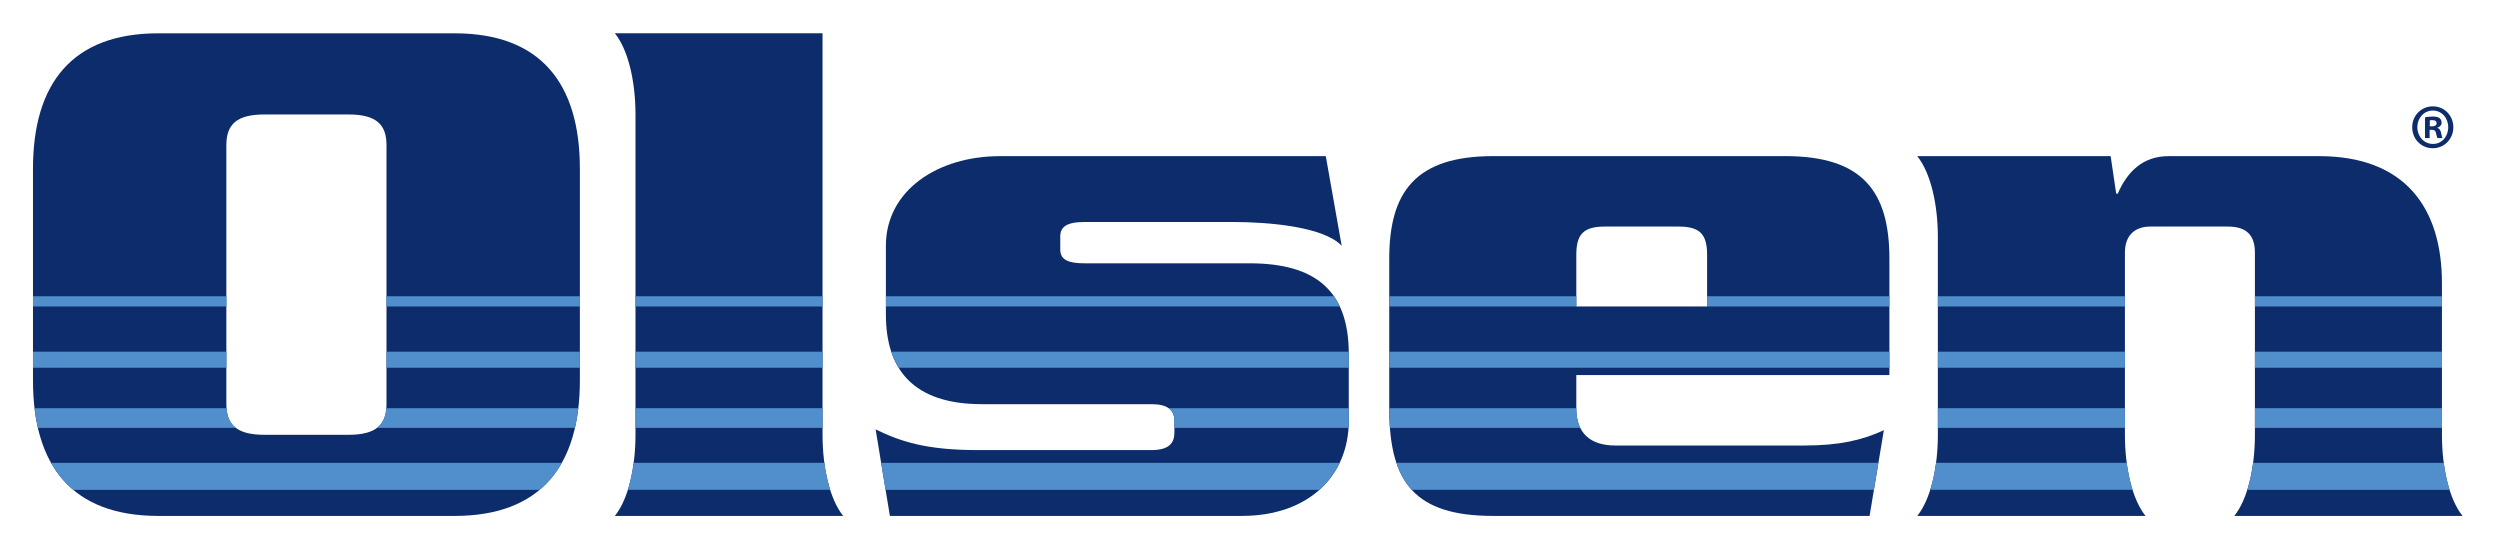 
<svg id="Layer_1" xmlns="http://www.w3.org/2000/svg" viewBox="0 0 1200 261.97">
  <defs>
    <style>
      .cls-1 {
        fill: #0d2c6c;
      }

      .cls-2 {
        fill: #508fcc;
      }
    </style>
  </defs>
  <path class="cls-1" d="M1072.46,247.64c6.47-8.08,9.9-23.15,9.9-38.95v-87.45c0-7.71-3.43-12.49-12.94-12.49h-37.29c-7.23,0-12.17,4.04-12.17,12.49v87.45c0,15.8,3.43,30.87,9.89,38.95h-109.57c6.47-8.08,9.89-23.15,9.89-38.95v-94.8c0-15.8-3.42-30.86-9.89-38.94h92.83l2.66,18.01h.76c4.57-10.65,12.17-18.01,24.35-18.01h72.29c41.08,0,58.96,24.62,58.96,60.99v72.75c0,15.8,3.42,30.87,9.89,38.95h-109.57Z"></path>
  <path class="cls-1" d="M906.91,180.03v-55.85c0-31.96-12.55-49.24-49.84-49.24h-140.39c-37.28,0-49.84,17.27-49.84,49.24v72.02c0,35.64,12.56,51.44,49.84,51.44h180.72l6.85-41.15c-10.27,4.77-21.3,7.35-38.05,7.35h-90.93c-12.18,0-18.64-6.25-18.64-17.64v-16.17h150.28ZM756.63,122.35c0-9.93,3.42-13.6,13.7-13.6h35.38c10.28,0,13.7,3.68,13.7,13.6v24.75h-62.78v-24.75Z"></path>
  <path class="cls-1" d="M596.07,247.64h-168.92l-6.85-41.52c12.17,5.88,24.34,9.92,49.07,9.92h83.32c8.36,0,11.03-3.31,11.03-8.45v-5.51c0-5.15-3.04-8.08-11.03-8.08h-81.42c-33.1,0-46.04-16.9-46.04-42.99v-33.07c0-26.46,24.73-42.99,54.79-42.99h156.36l7.62,42.99c-8.75-9.18-35-11.39-52.51-11.39h-70.76c-9.13,0-11.8,2.57-11.8,6.99v6.24c0,5.15,4.19,6.61,11.8,6.61h79.12c30.81,0,47.56,12.5,47.56,43.36v32.33c0,26.09-19.02,45.56-51.35,45.56"></path>
  <path class="cls-1" d="M295.14,247.64c6.47-8.08,9.89-23.15,9.89-38.95V54.93c0-15.8-3.42-30.86-9.89-38.95h99.68v192.71c0,15.8,3.43,30.87,9.9,38.95h-109.57Z"></path>
  <path class="cls-1" d="M218.23,15.99H75.94c-41.47,0-60.11,24.25-60.11,65.03v101.58c0,40.79,18.64,65.04,60.11,65.04h142.29c41.47,0,60.11-24.25,60.11-65.04v-101.58c0-40.78-18.64-65.03-60.11-65.03M185.52,194c0,9.92-4.95,14.7-18.27,14.7h-40.33c-13.32,0-18.27-4.78-18.27-14.7v-124.36c0-9.93,4.95-14.7,18.27-14.7h40.33c13.31,0,18.27,4.77,18.27,14.7v124.36Z"></path>
  <path class="cls-1" d="M1167.82,51.05c5.51,0,9.79,4.47,9.79,10.02s-4.28,10.09-9.85,10.09-9.9-4.4-9.9-10.09,4.4-10.02,9.9-10.02h.06ZM1167.7,53.07c-4.22,0-7.38,3.61-7.38,8s3.16,8.01,7.5,8.01c4.22.06,7.33-3.54,7.33-8.01s-3.11-8-7.39-8h-.06ZM1166.23,66.28h-2.22v-9.97c.87-.19,2.1-.37,3.69-.37,1.82,0,2.64.31,3.35.8.52.43.93,1.23.93,2.14,0,1.16-.82,2.02-2,2.39v.12c.94.31,1.47,1.1,1.76,2.44.29,1.53.47,2.14.7,2.45h-2.41c-.29-.37-.47-1.23-.76-2.39-.17-1.1-.76-1.59-2-1.59h-1.05v3.98ZM1166.3,60.65h1.05c1.24,0,2.23-.43,2.23-1.47,0-.91-.64-1.52-2.05-1.52-.59,0-1,.06-1.23.12v2.87Z"></path>
  <rect class="cls-2" x="15.83" y="168.81" width="92.83" height="7.7"></rect>
  <rect class="cls-2" x="185.52" y="168.81" width="92.83" height="7.7"></rect>
  <path class="cls-2" d="M18.2,205.37h95.03c-2.78-2.12-4.18-5.25-4.49-9.45H16.58c.39,3.29.92,6.44,1.62,9.45"></path>
  <path class="cls-2" d="M277.6,195.92h-92.15c-.31,4.21-1.71,7.33-4.49,9.45h95.03c.69-3.01,1.23-6.16,1.62-9.45"></path>
  <path class="cls-2" d="M24.53,222.17c2.83,5.02,6.37,9.35,10.65,12.95h223.81c4.28-3.6,7.83-7.93,10.66-12.95H24.53Z"></path>
  <rect class="cls-2" x="15.83" y="142.21" width="92.83" height="4.9"></rect>
  <rect class="cls-2" x="185.51" y="142.21" width="92.84" height="4.9"></rect>
  <rect class="cls-2" x="305.03" y="142.21" width="89.79" height="4.9"></rect>
  <rect class="cls-2" x="305.03" y="168.81" width="89.79" height="7.7"></rect>
  <rect class="cls-2" x="305.03" y="195.92" width="89.79" height="9.45"></rect>
  <path class="cls-2" d="M398.49,235.11c-1.25-3.94-2.19-8.32-2.8-12.95h-91.53c-.61,4.63-1.54,9.01-2.79,12.95h97.13Z"></path>
  <path class="cls-2" d="M640.31,142.21h-215.06v4.9h217.84c-.82-1.74-1.73-3.39-2.78-4.9"></path>
  <path class="cls-2" d="M431.37,176.5h216.05v-6.76l-.03-.94h-219.58c.92,2.77,2.12,5.34,3.56,7.7"></path>
  <path class="cls-2" d="M560.9,195.92c1.95,1.38,2.82,3.45,2.82,6.15v3.3h83.55c.07-1.09.15-2.18.15-3.3v-6.15h-86.52Z"></path>
  <path class="cls-2" d="M422.95,222.17l2.13,12.95h208.22c4.12-3.67,7.36-8.05,9.71-12.95h-220.06Z"></path>
  <rect class="cls-2" x="819.4" y="142.21" width="87.51" height="4.9"></rect>
  <rect class="cls-2" x="666.84" y="142.21" width="89.79" height="4.9"></rect>
  <rect class="cls-2" x="666.84" y="168.81" width="240.06" height="7.7"></rect>
  <path class="cls-2" d="M756.63,196.2v-.28h-89.79v.28c0,3.22.1,6.27.32,9.17h91.36c-1.25-2.53-1.89-5.6-1.89-9.17"></path>
  <path class="cls-2" d="M677.63,235.11h221.85l2.15-12.95h-231.36c1.72,5.12,4.13,9.42,7.36,12.95"></path>
  <rect class="cls-2" x="930.17" y="142.21" width="89.78" height="4.9"></rect>
  <rect class="cls-2" x="1082.36" y="142.21" width="89.78" height="4.9"></rect>
  <rect class="cls-2" x="1082.36" y="168.81" width="89.79" height="7.7"></rect>
  <rect class="cls-2" x="930.17" y="168.81" width="89.79" height="7.7"></rect>
  <rect class="cls-2" x="930.17" y="195.92" width="89.79" height="9.45"></rect>
  <rect class="cls-2" x="1082.36" y="195.92" width="89.79" height="9.45"></rect>
  <path class="cls-2" d="M1023.63,235.11c-1.24-3.94-2.19-8.32-2.8-12.95h-91.53c-.61,4.63-1.55,9.01-2.8,12.95h97.12Z"></path>
  <path class="cls-2" d="M1173.02,222.17h-91.53c-.62,4.63-1.55,9.01-2.8,12.95h97.12c-1.24-3.94-2.18-8.32-2.79-12.95"></path>
</svg>